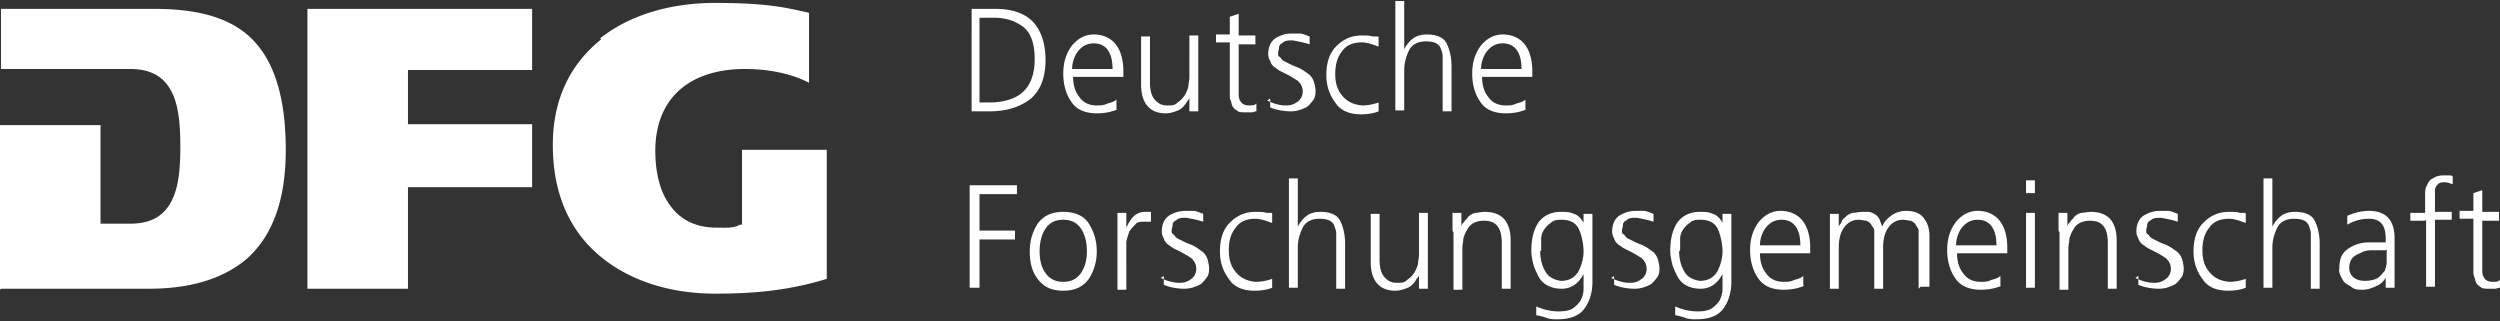 <svg xmlns="http://www.w3.org/2000/svg" width="280" height="36" fill="none" viewBox="0 0 280 36"><rect x="0" y="0" width="280" height="36" fill="#333333" stroke="none"/><path fill="#fff" d="M.11 32.337h16.555c4.415 0 8.168-.993 10.927-3.31 2.759-2.429 4.414-6.292 4.414-12.251 0-6.402-1.545-10.375-4.083-12.693-2.539-2.317-6.291-3.09-10.706-3.09H.11v6.733h14.458c2.208 0 3.643.772 4.525 2.317.883 1.545 1.104 3.642 1.104 6.402 0 2.648-.22 4.745-1.104 6.29-.883 1.546-2.317 2.318-4.525 2.318h-3.31V14.016H0v18.432l.11-.11ZM34.434 32.337h11.258V20.97h13.906v-7.063H45.692v-6.07h13.906V.993H34.434v31.344ZM67.324 4.415c-3.311 2.648-5.408 6.511-5.408 11.809 0 5.629 1.986 9.712 5.297 12.471 3.311 2.76 7.836 4.194 12.913 4.194 4.746 0 8.498-.441 12.471-1.655V16.776h-9.491v8.387h-.22c-.773.442-1.767.332-2.65.332-2.428 0-4.193-.994-5.297-2.65-1.104-1.544-1.545-3.752-1.545-5.959 0-2.98.993-5.297 2.759-6.843 1.766-1.545 4.304-2.317 7.284-2.317 2.98 0 5.519.662 7.174 1.545V1.435C87.741.773 85.644.33 80.016.33c-4.856 0-9.492 1.324-12.803 3.973M108.711.993h2.759c1.987 0 3.422.552 4.305 1.545.882.994 1.324 2.428 1.324 4.194 0 2.097-.662 3.532-1.766 4.415-1.214.883-2.649 1.324-4.525 1.324h-1.987V.993h-.11Zm1.104 10.485h.883c3.421 0 5.187-1.545 5.187-4.856 0-1.766-.442-2.98-1.324-3.642-.883-.662-1.987-.994-3.201-.994h-1.656v9.492h.111ZM125.156 12.25c-.773.332-1.545.442-2.318.442-1.324 0-2.318-.441-2.869-1.324-.552-.773-.883-1.877-.883-3.09 0-1.325.331-2.318.993-3.201.662-.773 1.435-1.214 2.428-1.214 1.104 0 1.987.441 2.538 1.214.552.772.773 1.766.773 2.98v.552h-5.629c0 .882.221 1.655.662 2.207.442.662 1.104.993 1.987.993.442 0 .773 0 1.214-.22.442-.11.773-.221.993-.442v1.104h.111Zm-.552-4.524c0-.773-.11-1.435-.442-1.987-.331-.552-.882-.883-1.655-.883s-1.324.331-1.766.883c-.441.552-.662 1.324-.662 1.987h4.525ZM134.206 10.485v1.986h-.994v-1.545c0 .221-.22.331-.331.552-.11.22-.331.441-.441.552-.221.22-.442.331-.773.441-.331.11-.662.221-1.103.221-.994 0-1.656-.331-2.097-.883-.442-.552-.663-1.324-.663-2.318V4.084h.994V9.16c0 .773.11 1.435.441 1.877.331.441.773.772 1.435.772s.883 0 1.214-.33c.331-.222.552-.442.773-.773.22-.332.331-.663.441-.994 0-.33.11-.662.11-1.103V3.973h.994v6.511ZM140.607 4.966h-1.876v5.408c0 .442 0 .662.221.993.11.221.441.442.882.442.442 0 .663 0 .883-.22v.882s-.22 0-.441.11h-.773c-.441 0-.772 0-.993-.22a1.132 1.132 0 0 1-.552-.662c0-.221-.22-.552-.22-.883v-6.07h-1.546v-.883h1.546V1.876l.993-.331v2.428h1.876v.993ZM141.931 11.257c.663.332 1.325.552 2.097.552.552 0 .883-.11 1.325-.441.331-.221.552-.662.552-1.104 0-.552-.221-.883-.552-1.214-.331-.22-.883-.552-1.325-.773l-.662-.33c-.221-.111-.441-.332-.662-.442-.221-.22-.331-.331-.442-.662-.11-.221-.22-.442-.22-.773 0-.883.331-1.435.772-1.766.552-.33 1.104-.552 1.877-.552h.882c.332 0 .773.221 1.104.332v.882c-.662-.22-1.324-.33-1.876-.441-.552 0-.883 0-1.214.331-.11 0-.331.22-.331.442 0 .22-.111.441-.111.662 0 .22 0 .33.221.441.111.11.221.331.442.442l.662.33c.221.111.441.222.772.332.552.22.994.552 1.435.883.442.441.552.883.662 1.655 0 .442 0 .773-.22 1.104-.221.331-.442.552-.663.773-.551.33-1.214.551-1.876.551-.662 0-1.545-.11-2.318-.441v-.993l-.331.22ZM154.293 5.187c-.552-.22-1.215-.441-1.766-.441-.994 0-1.766.33-2.208.993-.552.662-.772 1.545-.772 2.538 0 .994.22 1.766.772 2.429.552.662 1.214.993 2.208 1.103.662 0 1.214-.11 1.876-.33v.992c-.552.221-1.214.332-1.987.332-1.324 0-2.317-.442-2.869-1.325-.662-.883-.994-1.876-.994-3.09 0-1.325.332-2.428 1.104-3.2.773-.773 1.656-1.215 2.87-1.215.551 0 .883 0 1.214.11h.441c.111 0 .221 0 .221.11v.994h-.11ZM156.279.11h.993v5.408a3.45 3.45 0 0 1 .994-1.214c.441-.33.993-.441 1.545-.441 1.103 0 1.876.33 2.207.993.331.662.552 1.545.552 2.539v5.076h-.993v-6.18c0-.331-.111-.552-.221-.883-.221-.552-.773-.773-1.656-.773-.883 0-1.545.332-1.876.994-.331.662-.552 1.434-.552 2.207v4.525h-.993V0v.11ZM170.958 12.25c-.773.332-1.545.442-2.318.442-1.324 0-2.318-.441-2.869-1.324-.552-.773-.883-1.877-.883-3.09 0-1.325.331-2.318.993-3.201.662-.773 1.435-1.214 2.428-1.214 1.104 0 1.987.441 2.539 1.214.551.772.772 1.766.772 2.98v.552h-5.629c0 .882.221 1.655.663 2.207.441.662 1.103.993 1.986.993.442 0 .773 0 1.214-.22.442-.11.773-.221.994-.442v1.104h.11Zm-.552-4.524c0-.773-.11-1.435-.441-1.987-.332-.552-.883-.883-1.656-.883-.772 0-1.324.331-1.766.883-.441.552-.662 1.324-.662 1.987h4.525ZM108.601 20.749h5.297v.993h-4.194v4.084h3.974v.993h-3.974v5.408h-1.103V20.75ZM115.333 28.144c0-1.214.331-2.208.883-3.09.662-.883 1.545-1.325 2.869-1.325 1.325 0 2.318.442 2.87 1.324.552.883.883 1.877.883 3.09a5.646 5.646 0 0 1-.883 3.09c-.662.884-1.545 1.325-2.87 1.325-1.324 0-2.207-.441-2.869-1.324-.662-.883-.883-1.876-.883-3.09Zm1.104 0c0 .993.22 1.876.662 2.428.441.662 1.104.993 1.986.993.883 0 1.546-.331 1.987-.993.442-.662.662-1.435.662-2.428 0-.994-.22-1.877-.662-2.539-.441-.662-1.104-.993-1.987-.993-.882 0-1.545.331-1.986.993-.442.662-.662 1.545-.662 2.539ZM125.156 25.716v-1.877h.993v1.656c.221-.442.441-.883.773-1.214a1.826 1.826 0 0 1 1.324-.552h.662v1.104h-.772c-.442 0-.773 0-.994.33-.22.221-.441.442-.662.773-.11.331-.221.663-.331 1.104V32.448h-.993V25.716ZM130.012 31.124c.662.33 1.324.551 2.097.551.552 0 .883-.11 1.324-.441.331-.22.552-.662.552-1.104 0-.552-.221-.883-.552-1.214-.331-.22-.883-.552-1.324-.772l-.662-.331c-.221-.11-.442-.331-.663-.442-.22-.22-.331-.331-.441-.662-.11-.22-.221-.442-.221-.773 0-.883.331-1.434.773-1.765.552-.332 1.103-.552 1.876-.552h.883c.331 0 .772.22 1.104.33v.884c-.663-.221-1.325-.331-1.877-.442-.551 0-.883 0-1.214.331-.11 0-.331.221-.331.442 0 .22-.11.441-.11.662 0 .22 0 .331.221.441.11.11.22.332.441.442l.662.331c.221.11.442.22.773.331.552.22.993.552 1.435.883.441.441.551.883.662 1.656 0 .441 0 .772-.221 1.103a4.803 4.803 0 0 1-.662.773c-.552.33-1.214.552-1.876.552-.663 0-1.546-.11-2.318-.442v-.993l-.331.22ZM142.373 24.943c-.552-.22-1.214-.441-1.766-.441-.993 0-1.766.33-2.207.993-.552.662-.773 1.545-.773 2.538 0 .994.221 1.766.773 2.428.551.663 1.214.994 2.207 1.104.662 0 1.214-.11 1.876-.331v.993c-.552.221-1.214.331-1.986.331-1.325 0-2.318-.441-2.87-1.324-.662-.883-.993-1.876-.993-3.09 0-1.325.331-2.428 1.103-3.201.773-.773 1.656-1.214 2.87-1.214.552 0 .883 0 1.214.11h.441c.111 0 .221 0 .221.11v.994h-.11ZM144.359 19.977h.994v5.407c.221-.44.552-.882.993-1.213.442-.332.993-.442 1.545-.442 1.104 0 1.876.331 2.208.993.331.662.551 1.545.551 2.539v5.077h-.993v-6.181c0-.331-.11-.552-.221-.883-.22-.552-.772-.772-1.655-.772s-1.545.33-1.876.993c-.331.662-.552 1.435-.552 2.207v4.525h-.994v-12.36.11ZM159.921 30.351v1.987h-.993v-1.546c0 .221-.221.331-.331.552-.111.221-.331.442-.442.552-.22.22-.441.331-.772.442-.331.11-.662.22-1.104.22-.993 0-1.655-.33-2.097-.883-.441-.551-.662-1.324-.662-2.317V23.95h.993v5.077c0 .772.111 1.434.442 1.876.331.441.772.772 1.434.772.663 0 .883 0 1.214-.33.332-.221.552-.442.773-.773.221-.331.331-.662.441-.994 0-.33.111-.662.111-1.103v-4.636h.993V30.351ZM162.68 25.826v-1.987h.994v1.546c0-.221.22-.442.331-.552.11-.221.331-.331.441-.552.221-.22.442-.331.773-.442.331 0 .662-.11 1.103-.11.994 0 1.766.331 2.208.883.441.552.662 1.324.662 2.318v5.408h-.993V27.26c0-.773-.111-1.435-.442-1.877-.331-.441-.772-.662-1.545-.662-.883 0-1.545.331-1.876.994-.221.33-.331.662-.442.993 0 .331-.11.773-.11 1.104v4.635h-.993v-6.401l-.111-.221ZM178.352 31.565c0 1.214-.331 2.207-.883 2.98-.551.773-1.545 1.214-2.979 1.214-.552 0-.994 0-1.435-.22-.442-.111-.773-.221-.994-.221v-.994c.773.331 1.546.552 2.539.552.662 0 1.214-.11 1.545-.331.331-.22.662-.552.883-.883.221-.441.331-.883.331-1.324v-1.656c-.552 1.104-1.435 1.656-2.428 1.656-1.324 0-2.207-.552-2.649-1.435-.221-.442-.441-.883-.552-1.325-.11-.441-.22-.993-.22-1.434 0-1.325.22-2.318.772-3.201.552-.773 1.435-1.214 2.539-1.214.551 0 .993 0 1.434.22.442.111.773.442 1.104.994v-.993h.993v7.725-.11Zm-5.849-3.421c0 .883.221 1.655.552 2.207.331.662.993.993 1.766 1.104.883 0 1.545-.331 1.986-1.104.331-.662.552-1.435.552-2.207 0-.773-.221-1.877-.552-2.539-.331-.662-.993-.993-1.876-.993-.441 0-.883 0-1.214.331-.331.22-.552.441-.773.773a1.87 1.87 0 0 0-.331 1.103v1.214l-.11.11ZM180.449 31.124c.663.33 1.325.551 2.097.551.552 0 .883-.11 1.325-.441.331-.22.552-.662.552-1.104 0-.552-.221-.883-.552-1.214-.331-.22-.883-.552-1.325-.772l-.662-.331c-.221-.11-.441-.331-.662-.442-.221-.22-.331-.331-.442-.662-.11-.22-.22-.442-.22-.773 0-.883.331-1.434.772-1.765.552-.332 1.104-.552 1.877-.552h.882c.332 0 .773.22 1.104.33v.884c-.662-.221-1.324-.331-1.876-.442-.552 0-.883 0-1.214.331-.111 0-.331.221-.331.442 0 .22-.111.441-.111.662 0 .22 0 .331.221.441.11.11.221.332.442.442l.662.331c.22.11.441.22.772.331.552.22.994.552 1.435.883.442.441.552.883.662 1.656 0 .441 0 .772-.22 1.103-.221.331-.442.552-.663.773-.551.33-1.214.552-1.876.552-.662 0-1.545-.11-2.318-.442v-.993l-.331.22ZM193.914 31.565c0 1.214-.331 2.207-.883 2.98-.552.773-1.545 1.214-2.98 1.214-.552 0-.993 0-1.435-.22-.441-.111-.772-.221-.993-.221v-.994c.773.331 1.545.552 2.539.552.662 0 1.214-.11 1.545-.331.331-.22.662-.552.883-.883.22-.441.331-.883.331-1.324v-1.656c-.552 1.104-1.435 1.656-2.428 1.656-1.325 0-2.208-.552-2.649-1.435-.221-.442-.442-.883-.552-1.325-.11-.441-.221-.993-.221-1.434 0-1.325.221-2.318.773-3.201.552-.773 1.435-1.214 2.538-1.214.552 0 .994 0 1.435.22.442.111.773.442 1.104.994v-.993h.993v7.725-.11Zm-5.849-3.421c0 .883.22 1.655.551 2.207.331.662.994.993 1.766 1.104.883 0 1.545-.331 1.987-1.104.331-.662.552-1.435.552-2.207 0-.773-.221-1.877-.552-2.539-.331-.662-.993-.993-1.876-.993-.442 0-.883 0-1.214.331-.331.22-.552.441-.773.773a1.863 1.863 0 0 0-.331 1.103v1.214l-.11.11ZM202.081 32.007c-.772.33-1.545.441-2.318.441-1.324 0-2.317-.441-2.869-1.324-.552-.773-.883-1.877-.883-3.09 0-1.325.331-2.318.993-3.201.663-.773 1.435-1.214 2.428-1.214 1.104 0 1.987.441 2.539 1.214.552.772.772 1.766.772 2.98v.551h-5.628c0 .883.22 1.656.662 2.208.441.662 1.104.993 1.986.993.442 0 .773 0 1.214-.22.442-.111.773-.221.994-.442v1.104h.11Zm-.441-4.525c0-.773-.111-1.435-.442-1.987s-.883-.883-1.655-.883c-.773 0-1.325.331-1.766.883-.442.552-.662 1.324-.662 1.986h4.525ZM214.884 32.338v-6.512c0-.22-.221-.442-.331-.662-.111-.221-.332-.331-.552-.442-.221 0-.552-.11-.883-.11-.552 0-1.104.22-1.545.773-.442.551-.662 1.324-.662 2.317v4.636h-.994v-6.512c0-.22-.221-.442-.331-.662-.11-.221-.331-.331-.552-.442-.22 0-.552-.11-.883-.11-.551 0-1.103.22-1.545.773-.441.551-.662 1.324-.662 2.317v4.636h-.993V23.95h.993v1.434c0-.11.221-.33.331-.551 0-.221.221-.331.442-.552.22-.22.441-.331.772-.442.331 0 .662-.11 1.104-.11h.662c.221 0 .441.11.662.22.221.111.442.332.552.553.11.22.221.551.331.883.221-.552.552-.883.993-1.215a2.714 2.714 0 0 1 1.656-.551c.883 0 1.545.22 1.987.772.441.552.662 1.214.662 1.987v5.739h-.994l-.22.22ZM224.155 32.007c-.773.33-1.546.441-2.318.441-1.325 0-2.318-.441-2.87-1.324-.552-.773-.883-1.877-.883-3.09 0-1.325.331-2.318.994-3.201.662-.773 1.434-1.214 2.428-1.214 1.103 0 1.986.441 2.538 1.214.552.772.773 1.766.773 2.98v.551h-5.629c0 .883.221 1.656.662 2.208.442.662 1.104.993 1.987.993.441 0 .772 0 1.214-.22.441-.111.772-.221.993-.442v1.104h.111Zm-.552-4.525c0-.773-.111-1.435-.442-1.987s-.883-.883-1.655-.883c-.773 0-1.325.331-1.766.883-.442.552-.662 1.324-.662 1.986h4.525ZM227.907 21.632h-.993v-1.435h.993v1.435Zm-.993 2.207h.993v8.388h-.993V23.84ZM230.556 25.826v-1.987h.993v1.546c0-.221.221-.442.331-.552.11-.221.331-.331.442-.552.22-.22.441-.331.772-.442.331 0 .662-.11 1.104-.11.993 0 1.766.331 2.207.883.442.552.662 1.324.662 2.318v5.408h-.993V27.26c0-.773-.11-1.435-.441-1.877-.332-.441-.773-.662-1.546-.662-.883 0-1.545.331-1.876.994-.221.33-.331.662-.441.993 0 .331-.111.773-.111 1.104v4.635h-.993v-6.401l-.11-.221ZM239.164 31.124c.663.33 1.325.551 2.097.551.552 0 .883-.11 1.325-.441.331-.22.552-.662.552-1.104 0-.552-.221-.883-.552-1.214-.331-.22-.883-.552-1.325-.772l-.662-.331c-.221-.11-.441-.331-.662-.442-.221-.22-.331-.331-.442-.662-.11-.22-.22-.442-.22-.773 0-.883.331-1.434.772-1.765.552-.332 1.104-.552 1.876-.552h.883c.332 0 .773.22 1.104.33v.884c-.662-.221-1.324-.331-1.876-.442-.552 0-.883 0-1.214.331-.111 0-.331.221-.331.442 0 .22-.111.441-.111.662 0 .22 0 .331.221.441.11.11.221.332.442.442l.662.331c.221.11.441.22.772.331.552.22.994.552 1.435.883.442.441.552.883.662 1.656 0 .441 0 .772-.22 1.103-.221.331-.442.552-.663.773-.551.33-1.214.552-1.876.552-.662 0-1.545-.11-2.318-.442v-.993l-.331.22ZM251.415 24.943c-.552-.22-1.214-.441-1.766-.441-.993 0-1.766.33-2.207.993-.552.662-.773 1.545-.773 2.538 0 .994.221 1.766.773 2.428.552.663 1.214.994 2.207 1.104.662 0 1.214-.11 1.876-.331v.993c-.552.221-1.214.331-1.986.331-1.325 0-2.318-.441-2.87-1.324-.662-.883-.993-1.876-.993-3.09 0-1.325.331-2.428 1.104-3.201.772-.773 1.655-1.214 2.869-1.214.552 0 .883 0 1.214.11h.442c.11 0 .22 0 .22.11v.994h-.11ZM253.512 19.977h.993v5.407a3.45 3.45 0 0 1 .994-1.213c.441-.332.993-.442 1.545-.442 1.103 0 1.876.331 2.207.993.331.662.552 1.545.552 2.539v5.077h-.993v-6.181c0-.331-.111-.552-.221-.883-.221-.552-.773-.772-1.656-.772-.883 0-1.545.33-1.876.993-.331.662-.552 1.435-.552 2.207v4.525h-.993v-12.36.11ZM267.308 30.903c-.221.441-.552.883-1.104 1.104-.441.22-.993.441-1.545.441-.552 0-.993 0-1.324-.331-.331-.22-.662-.331-.883-.662-.331-.552-.552-.994-.442-1.435 0-.662.111-1.214.442-1.656.331-.441.772-.662 1.214-.883.552-.22.993-.33 1.655-.33h1.877v-.442c0-1.435-.552-2.207-1.877-2.207-.883 0-1.655.22-2.428.662v-.994c.773-.33 1.545-.551 2.428-.551 1.877 0 2.87.993 2.87 3.09v5.518h-.993v-1.324h.11Zm-.11-2.87H265.542c-.441 0-.883.11-1.214.331-.331.11-.662.331-.883.552a1.863 1.863 0 0 0-.331 1.104c0 .441.221.883.552 1.104.331.22.662.33 1.214.33.552 0 1.103-.11 1.435-.33.331-.221.551-.552.772-.773.111-.331.221-.662.221-.993v-1.435l-.11.11ZM271.612 24.722h-1.655v-.883h1.655v-1.987c0-.441 0-.772.221-1.103.11-.331.331-.662.662-.773.331-.22.662-.331 1.214-.331h.552c.221 0 .331 0 .441.11v.883c-.331-.11-.551-.22-.883-.22-.331 0-.551 0-.772.22-.221.221-.331.442-.331.662V23.73h1.876v.883h-1.876v7.505h-.993v-7.505l-.111.11ZM279.89 24.722h-1.877v5.408c0 .442 0 .662.221.993.111.221.442.442.883.442.442 0 .662 0 .883-.22v.882s-.221 0-.441.11h-.773c-.441 0-.773 0-.993-.22a1.128 1.128 0 0 1-.552-.662c0-.221-.221-.552-.221-.883V24.5h-1.545v-.883h1.545v-1.986l.993-.331v2.428h1.877v.993Z"/></svg>
